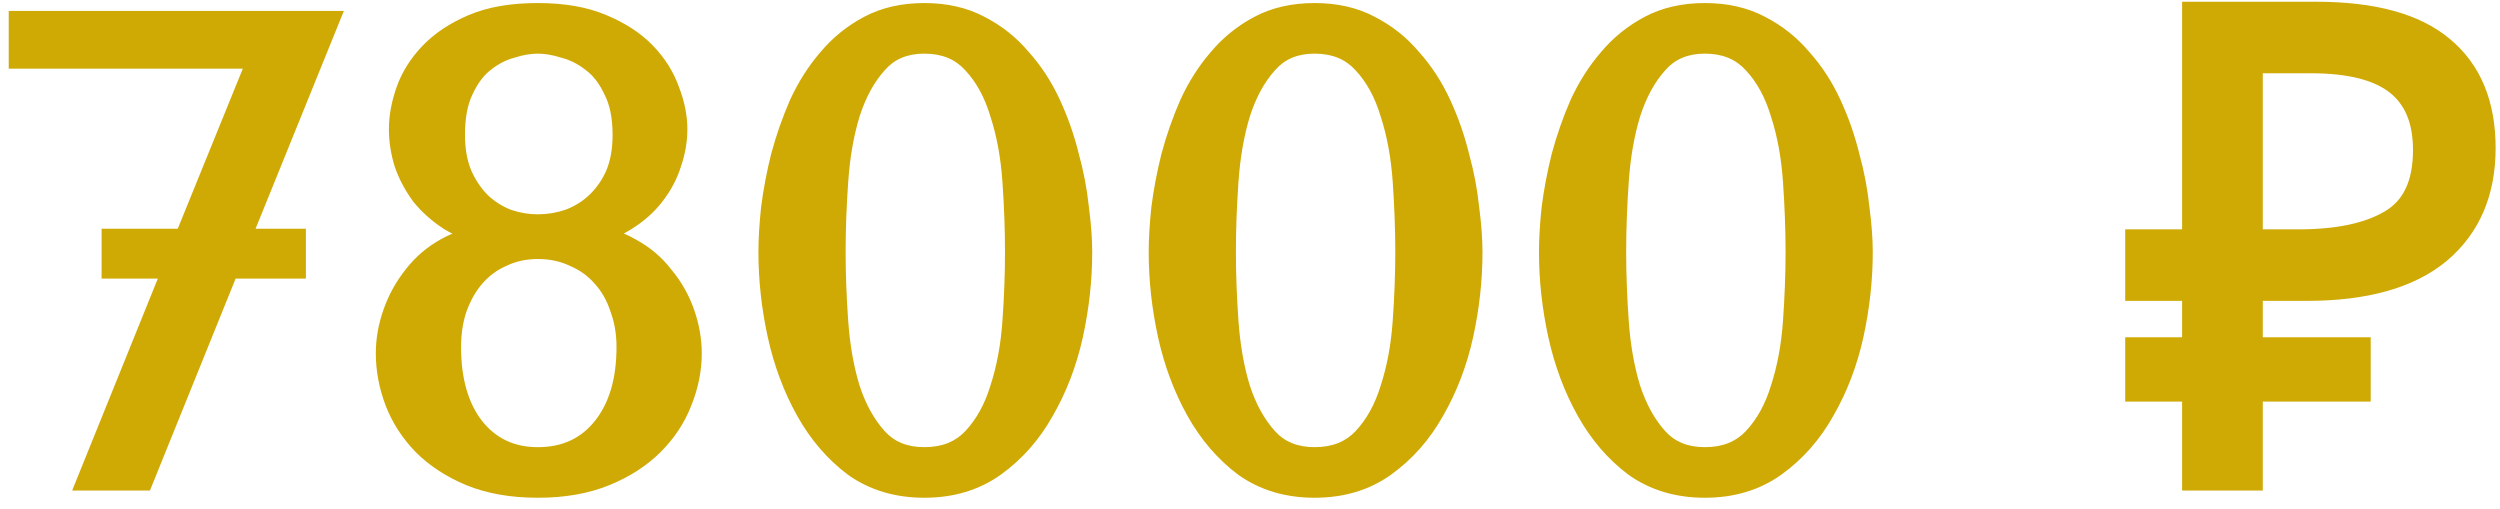 <?xml version="1.0" encoding="UTF-8"?> <svg xmlns="http://www.w3.org/2000/svg" width="172" height="35" viewBox="0 0 172 35" fill="none"> <path d="M22.545 1.5H1.35V3.975H17.82L12.735 16.485H7.74V18.42H11.97L6.075 33H9.81L15.705 18.42H20.295V16.485H16.47L22.545 1.5ZM33.716 16.035C32.666 15.915 31.751 15.615 30.971 15.135C30.221 14.655 29.576 14.085 29.036 13.425C28.526 12.735 28.136 12 27.866 11.22C27.626 10.44 27.506 9.66 27.506 8.88C27.506 8.04 27.671 7.155 28.001 6.225C28.331 5.295 28.871 4.44 29.621 3.66C30.371 2.88 31.346 2.235 32.546 1.725C33.746 1.215 35.231 0.96 37.001 0.96C38.741 0.96 40.211 1.215 41.411 1.725C42.641 2.235 43.631 2.88 44.381 3.66C45.131 4.44 45.671 5.295 46.001 6.225C46.361 7.155 46.541 8.04 46.541 8.88C46.541 9.66 46.406 10.44 46.136 11.22C45.896 12 45.506 12.735 44.966 13.425C44.456 14.085 43.811 14.655 43.031 15.135C42.281 15.615 41.396 15.915 40.376 16.035V16.26C41.486 16.32 42.476 16.605 43.346 17.115C44.246 17.595 44.996 18.225 45.596 19.005C46.226 19.755 46.706 20.595 47.036 21.525C47.366 22.455 47.531 23.385 47.531 24.315C47.531 25.425 47.306 26.535 46.856 27.645C46.436 28.725 45.791 29.7 44.921 30.57C44.051 31.44 42.956 32.145 41.636 32.685C40.316 33.225 38.771 33.495 37.001 33.495C35.231 33.495 33.686 33.225 32.366 32.685C31.076 32.145 29.996 31.44 29.126 30.57C28.286 29.7 27.656 28.725 27.236 27.645C26.816 26.535 26.606 25.425 26.606 24.315C26.606 23.385 26.771 22.455 27.101 21.525C27.431 20.595 27.896 19.755 28.496 19.005C29.096 18.225 29.831 17.595 30.701 17.115C31.601 16.605 32.606 16.32 33.716 16.26V16.035ZM37.001 15.495C37.751 15.495 38.471 15.375 39.161 15.135C39.881 14.865 40.511 14.475 41.051 13.965C41.621 13.425 42.071 12.78 42.401 12.03C42.731 11.25 42.896 10.335 42.896 9.285C42.896 8.025 42.686 6.99 42.266 6.18C41.876 5.34 41.381 4.695 40.781 4.245C40.181 3.765 39.536 3.435 38.846 3.255C38.186 3.045 37.571 2.94 37.001 2.94C36.431 2.94 35.816 3.045 35.156 3.255C34.496 3.435 33.866 3.765 33.266 4.245C32.696 4.695 32.216 5.34 31.826 6.18C31.436 6.99 31.241 8.025 31.241 9.285C31.241 10.335 31.406 11.25 31.736 12.03C32.066 12.78 32.501 13.425 33.041 13.965C33.581 14.475 34.196 14.865 34.886 15.135C35.576 15.375 36.281 15.495 37.001 15.495ZM37.001 17.07C36.101 17.07 35.276 17.25 34.526 17.61C33.776 17.94 33.131 18.42 32.591 19.05C32.081 19.65 31.676 20.37 31.376 21.21C31.106 22.02 30.971 22.905 30.971 23.865C30.971 26.205 31.511 28.065 32.591 29.445C33.701 30.825 35.171 31.515 37.001 31.515C38.891 31.515 40.391 30.825 41.501 29.445C42.611 28.065 43.166 26.205 43.166 23.865C43.166 22.905 43.016 22.02 42.716 21.21C42.446 20.37 42.041 19.65 41.501 19.05C40.961 18.42 40.301 17.94 39.521 17.61C38.771 17.25 37.931 17.07 37.001 17.07ZM52.929 17.34C52.929 16.47 52.989 15.465 53.109 14.325C53.26 13.155 53.484 11.97 53.785 10.77C54.114 9.54 54.535 8.34 55.044 7.17C55.584 6 56.245 4.965 57.025 4.065C57.804 3.135 58.734 2.385 59.815 1.815C60.895 1.245 62.154 0.96 63.594 0.96C65.034 0.96 66.294 1.245 67.374 1.815C68.484 2.385 69.43 3.135 70.21 4.065C71.019 4.965 71.695 6 72.234 7.17C72.775 8.34 73.195 9.54 73.495 10.77C73.825 11.97 74.049 13.155 74.169 14.325C74.32 15.465 74.394 16.47 74.394 17.34C74.394 19.23 74.184 21.135 73.764 23.055C73.344 24.945 72.684 26.67 71.784 28.23C70.915 29.79 69.79 31.065 68.409 32.055C67.059 33.015 65.454 33.495 63.594 33.495C61.734 33.495 60.13 33.015 58.779 32.055C57.459 31.065 56.364 29.79 55.495 28.23C54.624 26.67 53.98 24.945 53.559 23.055C53.139 21.135 52.929 19.23 52.929 17.34ZM57.429 17.34C57.429 18.87 57.489 20.475 57.609 22.155C57.73 23.835 57.999 25.365 58.419 26.745C58.87 28.125 59.499 29.265 60.309 30.165C61.12 31.065 62.215 31.515 63.594 31.515C65.004 31.515 66.129 31.065 66.969 30.165C67.809 29.265 68.439 28.125 68.859 26.745C69.309 25.365 69.594 23.835 69.715 22.155C69.835 20.475 69.894 18.87 69.894 17.34C69.894 15.78 69.835 14.145 69.715 12.435C69.594 10.725 69.309 9.18 68.859 7.8C68.439 6.39 67.809 5.235 66.969 4.335C66.129 3.405 65.004 2.94 63.594 2.94C62.215 2.94 61.12 3.405 60.309 4.335C59.499 5.235 58.87 6.39 58.419 7.8C57.999 9.18 57.73 10.725 57.609 12.435C57.489 14.145 57.429 15.78 57.429 17.34ZM79.78 17.34C79.78 16.47 79.84 15.465 79.96 14.325C80.11 13.155 80.335 11.97 80.635 10.77C80.965 9.54 81.385 8.34 81.895 7.17C82.435 6 83.095 4.965 83.875 4.065C84.655 3.135 85.585 2.385 86.665 1.815C87.745 1.245 89.005 0.96 90.445 0.96C91.885 0.96 93.145 1.245 94.225 1.815C95.335 2.385 96.28 3.135 97.06 4.065C97.87 4.965 98.545 6 99.085 7.17C99.625 8.34 100.045 9.54 100.345 10.77C100.675 11.97 100.9 13.155 101.02 14.325C101.17 15.465 101.245 16.47 101.245 17.34C101.245 19.23 101.035 21.135 100.615 23.055C100.195 24.945 99.535 26.67 98.635 28.23C97.765 29.79 96.64 31.065 95.26 32.055C93.91 33.015 92.305 33.495 90.445 33.495C88.585 33.495 86.98 33.015 85.63 32.055C84.31 31.065 83.215 29.79 82.345 28.23C81.475 26.67 80.83 24.945 80.41 23.055C79.99 21.135 79.78 19.23 79.78 17.34ZM84.28 17.34C84.28 18.87 84.34 20.475 84.46 22.155C84.58 23.835 84.85 25.365 85.27 26.745C85.72 28.125 86.35 29.265 87.16 30.165C87.97 31.065 89.065 31.515 90.445 31.515C91.855 31.515 92.98 31.065 93.82 30.165C94.66 29.265 95.29 28.125 95.71 26.745C96.16 25.365 96.445 23.835 96.565 22.155C96.685 20.475 96.745 18.87 96.745 17.34C96.745 15.78 96.685 14.145 96.565 12.435C96.445 10.725 96.16 9.18 95.71 7.8C95.29 6.39 94.66 5.235 93.82 4.335C92.98 3.405 91.855 2.94 90.445 2.94C89.065 2.94 87.97 3.405 87.16 4.335C86.35 5.235 85.72 6.39 85.27 7.8C84.85 9.18 84.58 10.725 84.46 12.435C84.34 14.145 84.28 15.78 84.28 17.34ZM106.631 17.34C106.631 16.47 106.691 15.465 106.811 14.325C106.961 13.155 107.186 11.97 107.486 10.77C107.816 9.54 108.236 8.34 108.746 7.17C109.286 6 109.946 4.965 110.726 4.065C111.506 3.135 112.436 2.385 113.516 1.815C114.596 1.245 115.856 0.96 117.296 0.96C118.736 0.96 119.996 1.245 121.076 1.815C122.186 2.385 123.131 3.135 123.911 4.065C124.721 4.965 125.396 6 125.936 7.17C126.476 8.34 126.896 9.54 127.196 10.77C127.526 11.97 127.751 13.155 127.871 14.325C128.021 15.465 128.096 16.47 128.096 17.34C128.096 19.23 127.886 21.135 127.466 23.055C127.046 24.945 126.386 26.67 125.486 28.23C124.616 29.79 123.491 31.065 122.111 32.055C120.761 33.015 119.156 33.495 117.296 33.495C115.436 33.495 113.831 33.015 112.481 32.055C111.161 31.065 110.066 29.79 109.196 28.23C108.326 26.67 107.681 24.945 107.261 23.055C106.841 21.135 106.631 19.23 106.631 17.34ZM111.131 17.34C111.131 18.87 111.191 20.475 111.311 22.155C111.431 23.835 111.701 25.365 112.121 26.745C112.571 28.125 113.201 29.265 114.011 30.165C114.821 31.065 115.916 31.515 117.296 31.515C118.706 31.515 119.831 31.065 120.671 30.165C121.511 29.265 122.141 28.125 122.561 26.745C123.011 25.365 123.296 23.835 123.416 22.155C123.536 20.475 123.596 18.87 123.596 17.34C123.596 15.78 123.536 14.145 123.416 12.435C123.296 10.725 123.011 9.18 122.561 7.8C122.141 6.39 121.511 5.235 120.671 4.335C119.831 3.405 118.706 2.94 117.296 2.94C115.916 2.94 114.821 3.405 114.011 4.335C113.201 5.235 112.571 6.39 112.121 7.8C111.701 9.18 111.431 10.725 111.311 12.435C111.191 14.145 111.131 15.78 111.131 17.34ZM150.879 33V26.88H146.964V23.955H150.879V19.95H146.964V16.53H150.879V0.87H159.339C163.269 0.87 166.179 1.665 168.069 3.255C169.989 4.845 170.949 7.155 170.949 10.185C170.949 13.245 169.914 15.645 167.844 17.385C165.774 19.095 162.729 19.95 158.709 19.95H154.929V23.955H162.354V26.88H154.929V33H150.879ZM158.124 16.53C160.854 16.53 162.969 16.08 164.469 15.18C165.999 14.28 166.764 12.66 166.764 10.32C166.764 8.28 166.134 6.765 164.874 5.775C163.614 4.785 161.649 4.29 158.979 4.29H154.929V16.53H158.124Z" fill="#CFA904"></path> <path d="M22.545 1.5L23.24 1.782L23.658 0.75H22.545V1.5ZM1.35 1.5V0.75H0.6V1.5H1.35ZM1.35 3.975H0.6V4.725H1.35V3.975ZM17.82 3.975L18.515 4.257L18.934 3.225H17.82V3.975ZM12.735 16.485V17.235H13.24L13.43 16.767L12.735 16.485ZM7.74 16.485V15.735H6.99V16.485H7.74ZM7.74 18.42H6.99V19.17H7.74V18.42ZM11.97 18.42L12.665 18.701L13.082 17.67H11.97V18.42ZM6.075 33L5.38 32.719L4.963 33.75H6.075V33ZM9.81 33V33.75H10.316L10.505 33.281L9.81 33ZM15.705 18.42V17.67H15.199L15.01 18.139L15.705 18.42ZM20.295 18.42V19.17H21.045V18.42H20.295ZM20.295 16.485H21.045V15.735H20.295V16.485ZM16.47 16.485L15.775 16.203L15.357 17.235H16.47V16.485ZM22.545 0.75H1.35V2.25H22.545V0.75ZM0.6 1.5V3.975H2.1V1.5H0.6ZM1.35 4.725H17.82V3.225H1.35V4.725ZM17.125 3.693L12.04 16.203L13.43 16.767L18.515 4.257L17.125 3.693ZM12.735 15.735H7.74V17.235H12.735V15.735ZM6.99 16.485V18.42H8.49V16.485H6.99ZM7.74 19.17H11.97V17.67H7.74V19.17ZM11.275 18.139L5.38 32.719L6.77 33.281L12.665 18.701L11.275 18.139ZM6.075 33.75H9.81V32.25H6.075V33.75ZM10.505 33.281L16.4 18.701L15.01 18.139L9.115 32.719L10.505 33.281ZM15.705 19.17H20.295V17.67H15.705V19.17ZM21.045 18.42V16.485H19.545V18.42H21.045ZM20.295 15.735H16.47V17.235H20.295V15.735ZM17.165 16.767L23.24 1.782L21.85 1.218L15.775 16.203L17.165 16.767ZM33.716 16.035H34.466V15.366L33.801 15.29L33.716 16.035ZM30.971 15.135L30.567 15.767L30.578 15.774L30.971 15.135ZM29.036 13.425L28.433 13.871L28.444 13.886L28.456 13.9L29.036 13.425ZM27.866 11.22L27.149 11.441L27.153 11.453L27.157 11.465L27.866 11.22ZM29.621 3.66L30.162 4.18L30.162 4.18L29.621 3.66ZM32.546 1.725L32.253 1.035L32.253 1.035L32.546 1.725ZM41.411 1.725L41.118 2.415L41.124 2.418L41.411 1.725ZM44.381 3.66L43.841 4.18L43.841 4.18L44.381 3.66ZM46.001 6.225L45.294 6.476L45.298 6.486L45.302 6.496L46.001 6.225ZM46.136 11.22L45.428 10.975L45.423 10.987L45.419 10.999L46.136 11.22ZM44.966 13.425L44.376 12.963L44.373 12.966L44.966 13.425ZM43.031 15.135L42.638 14.496L42.627 14.503L43.031 15.135ZM40.376 16.035L40.289 15.29L39.626 15.368V16.035H40.376ZM40.376 16.26H39.626V16.971L40.336 17.009L40.376 16.26ZM43.346 17.115L42.967 17.762L42.98 17.77L42.993 17.777L43.346 17.115ZM45.596 19.005L45.002 19.462L45.012 19.475L45.022 19.487L45.596 19.005ZM47.036 21.525L46.329 21.776L46.329 21.776L47.036 21.525ZM46.856 27.645L46.161 27.363L46.157 27.373L46.856 27.645ZM44.921 30.57L44.391 30.04L44.391 30.04L44.921 30.57ZM41.636 32.685L41.352 31.991L41.636 32.685ZM32.366 32.685L32.077 33.377L32.082 33.379L32.366 32.685ZM29.126 30.57L28.587 31.091L28.596 31.1L29.126 30.57ZM27.236 27.645L26.535 27.91L26.537 27.917L27.236 27.645ZM27.101 21.525L26.394 21.274L26.394 21.274L27.101 21.525ZM28.496 19.005L29.082 19.474L29.086 19.468L29.091 19.462L28.496 19.005ZM30.701 17.115L31.064 17.772L31.071 17.767L30.701 17.115ZM33.716 16.26L33.757 17.009L34.466 16.971V16.26H33.716ZM39.161 15.135L39.408 15.843L39.416 15.84L39.425 15.837L39.161 15.135ZM41.051 13.965L41.566 14.51L41.567 14.509L41.051 13.965ZM42.401 12.03L43.088 12.332L43.092 12.322L42.401 12.03ZM42.266 6.18L41.586 6.496L41.593 6.511L41.6 6.525L42.266 6.18ZM40.781 4.245L40.313 4.831L40.322 4.838L40.331 4.845L40.781 4.245ZM38.846 3.255L38.619 3.97L38.638 3.976L38.657 3.981L38.846 3.255ZM35.156 3.255L35.354 3.979L35.369 3.974L35.384 3.97L35.156 3.255ZM33.266 4.245L33.731 4.834L33.735 4.831L33.266 4.245ZM31.826 6.18L32.502 6.505L32.507 6.496L31.826 6.18ZM31.736 12.03L31.046 12.322L31.05 12.332L31.736 12.03ZM33.041 13.965L32.511 14.495L32.519 14.503L32.526 14.51L33.041 13.965ZM34.886 15.135L34.613 15.833L34.626 15.839L34.64 15.843L34.886 15.135ZM34.526 17.61L34.828 18.297L34.84 18.291L34.851 18.286L34.526 17.61ZM32.591 19.05L32.022 18.562L32.02 18.564L32.591 19.05ZM31.376 21.21L30.67 20.958L30.667 20.965L30.665 20.973L31.376 21.21ZM32.591 29.445L32.001 29.907L32.007 29.915L32.591 29.445ZM41.501 29.445L42.086 29.915L42.086 29.915L41.501 29.445ZM42.716 21.21L42.002 21.439L42.007 21.455L42.013 21.471L42.716 21.21ZM41.501 19.05L40.932 19.538L40.938 19.545L40.944 19.552L41.501 19.05ZM39.521 17.61L39.197 18.286L39.213 18.294L39.229 18.301L39.521 17.61ZM33.801 15.29C32.844 15.18 32.037 14.91 31.364 14.496L30.578 15.774C31.465 16.32 32.489 16.65 33.631 16.78L33.801 15.29ZM31.375 14.503C30.689 14.064 30.104 13.546 29.617 12.95L28.456 13.9C29.048 14.624 29.753 15.246 30.567 15.767L31.375 14.503ZM29.639 12.979C29.173 12.348 28.819 11.68 28.575 10.975L27.157 11.465C27.453 12.32 27.88 13.122 28.433 13.871L29.639 12.979ZM28.583 10.999C28.364 10.288 28.256 9.582 28.256 8.88H26.756C26.756 9.738 26.889 10.592 27.149 11.441L28.583 10.999ZM28.256 8.88C28.256 8.139 28.402 7.339 28.708 6.476L27.294 5.974C26.941 6.971 26.756 7.941 26.756 8.88H28.256ZM28.708 6.476C28.999 5.656 29.479 4.89 30.162 4.18L29.081 3.14C28.264 3.99 27.663 4.934 27.294 5.974L28.708 6.476ZM30.162 4.18C30.829 3.486 31.714 2.894 32.84 2.415L32.253 1.035C30.979 1.576 29.913 2.274 29.081 3.14L30.162 4.18ZM32.84 2.415C33.92 1.956 35.298 1.71 37.001 1.71V0.21C35.164 0.21 33.572 0.474 32.253 1.035L32.84 2.415ZM37.001 1.71C38.672 1.71 40.036 1.955 41.118 2.415L41.705 1.035C40.386 0.475 38.81 0.21 37.001 0.21V1.71ZM41.124 2.418C42.28 2.897 43.177 3.489 43.841 4.18L44.922 3.14C44.086 2.271 43.003 1.573 41.699 1.032L41.124 2.418ZM43.841 4.18C44.524 4.89 45.003 5.656 45.294 6.476L46.708 5.974C46.339 4.934 45.739 3.99 44.922 3.14L43.841 4.18ZM45.302 6.496C45.635 7.355 45.791 8.148 45.791 8.88H47.291C47.291 7.932 47.088 6.955 46.701 5.954L45.302 6.496ZM45.791 8.88C45.791 9.572 45.672 10.269 45.428 10.975L46.845 11.465C47.141 10.611 47.291 9.748 47.291 8.88H45.791ZM45.419 10.999C45.208 11.686 44.863 12.34 44.376 12.963L45.557 13.887C46.149 13.13 46.584 12.314 46.853 11.441L45.419 10.999ZM44.373 12.966C43.923 13.548 43.349 14.059 42.638 14.496L43.424 15.774C44.274 15.251 44.989 14.622 45.56 13.884L44.373 12.966ZM42.627 14.503C41.986 14.913 41.213 15.181 40.289 15.29L40.464 16.78C41.579 16.649 42.576 16.317 43.435 15.767L42.627 14.503ZM39.626 16.035V16.26H41.126V16.035H39.626ZM40.336 17.009C41.339 17.063 42.21 17.319 42.967 17.762L43.725 16.468C42.742 15.892 41.634 15.577 40.417 15.511L40.336 17.009ZM42.993 17.777C43.803 18.208 44.469 18.77 45.002 19.462L46.191 18.548C45.523 17.68 44.69 16.982 43.699 16.453L42.993 17.777ZM45.022 19.487C45.594 20.168 46.029 20.93 46.329 21.776L47.743 21.274C47.383 20.26 46.859 19.342 46.17 18.523L45.022 19.487ZM46.329 21.776C46.633 22.63 46.781 23.476 46.781 24.315H48.281C48.281 23.294 48.1 22.28 47.743 21.274L46.329 21.776ZM46.781 24.315C46.781 25.321 46.578 26.336 46.161 27.363L47.551 27.927C48.035 26.734 48.281 25.529 48.281 24.315H46.781ZM46.157 27.373C45.777 28.35 45.192 29.239 44.391 30.04L45.452 31.1C46.391 30.161 47.095 29.1 47.555 27.917L46.157 27.373ZM44.391 30.04C43.602 30.829 42.595 31.483 41.352 31.991L41.92 33.379C43.318 32.807 44.501 32.051 45.452 31.1L44.391 30.04ZM41.352 31.991C40.141 32.486 38.697 32.745 37.001 32.745V34.245C38.846 34.245 40.491 33.964 41.92 33.379L41.352 31.991ZM37.001 32.745C35.306 32.745 33.861 32.486 32.65 31.991L32.082 33.379C33.511 33.964 35.157 34.245 37.001 34.245V32.745ZM32.656 31.993C31.444 31.486 30.449 30.832 29.657 30.04L28.596 31.1C29.544 32.048 30.709 32.804 32.077 33.377L32.656 31.993ZM29.666 30.049C28.892 29.247 28.318 28.356 27.935 27.373L26.537 27.917C26.995 29.094 27.681 30.152 28.587 31.091L29.666 30.049ZM27.938 27.38C27.548 26.349 27.356 25.328 27.356 24.315H25.856C25.856 25.522 26.085 26.721 26.535 27.91L27.938 27.38ZM27.356 24.315C27.356 23.476 27.505 22.63 27.808 21.776L26.394 21.274C26.038 22.28 25.856 23.294 25.856 24.315H27.356ZM27.808 21.776C28.111 20.922 28.536 20.156 29.082 19.474L27.911 18.537C27.257 19.354 26.752 20.268 26.394 21.274L27.808 21.776ZM29.091 19.462C29.627 18.765 30.283 18.202 31.064 17.772L30.339 16.458C29.38 16.988 28.565 17.685 27.902 18.548L29.091 19.462ZM31.071 17.767C31.863 17.319 32.754 17.063 33.757 17.009L33.676 15.511C32.459 15.577 31.34 15.891 30.331 16.462L31.071 17.767ZM34.466 16.26V16.035H32.966V16.26H34.466ZM37.001 16.245C37.833 16.245 38.636 16.112 39.408 15.843L38.915 14.427C38.306 14.638 37.67 14.745 37.001 14.745V16.245ZM39.425 15.837C40.235 15.534 40.951 15.091 41.566 14.51L40.536 13.42C40.071 13.859 39.528 14.197 38.898 14.433L39.425 15.837ZM41.567 14.509C42.213 13.898 42.719 13.169 43.088 12.332L41.715 11.728C41.423 12.391 41.03 12.952 40.535 13.421L41.567 14.509ZM43.092 12.322C43.469 11.431 43.646 10.412 43.646 9.285H42.146C42.146 10.258 41.993 11.069 41.711 11.738L43.092 12.322ZM43.646 9.285C43.646 7.948 43.424 6.784 42.932 5.835L41.6 6.525C41.948 7.196 42.146 8.102 42.146 9.285H43.646ZM42.947 5.864C42.517 4.938 41.951 4.185 41.231 3.645L40.331 4.845C40.812 5.205 41.236 5.742 41.586 6.496L42.947 5.864ZM41.25 3.659C40.574 3.119 39.835 2.738 39.036 2.529L38.657 3.981C39.237 4.132 39.788 4.411 40.313 4.831L41.25 3.659ZM39.074 2.54C38.355 2.312 37.663 2.19 37.001 2.19V3.69C37.48 3.69 38.017 3.778 38.619 3.97L39.074 2.54ZM37.001 2.19C36.34 2.19 35.647 2.312 34.929 2.54L35.384 3.97C35.985 3.778 36.523 3.69 37.001 3.69V2.19ZM34.959 2.531C34.188 2.742 33.468 3.123 32.798 3.659L33.735 4.831C34.265 4.407 34.804 4.128 35.354 3.979L34.959 2.531ZM32.801 3.656C32.117 4.196 31.572 4.946 31.146 5.864L32.507 6.496C32.86 5.734 33.275 5.194 33.731 4.834L32.801 3.656ZM31.151 5.855C30.696 6.798 30.491 7.955 30.491 9.285H31.991C31.991 8.095 32.176 7.182 32.502 6.505L31.151 5.855ZM30.491 9.285C30.491 10.412 30.668 11.431 31.046 12.322L32.427 11.738C32.144 11.069 31.991 10.258 31.991 9.285H30.491ZM31.05 12.332C31.415 13.161 31.901 13.885 32.511 14.495L33.572 13.435C33.102 12.965 32.718 12.399 32.423 11.728L31.05 12.332ZM32.526 14.51C33.136 15.086 33.833 15.528 34.613 15.833L35.16 14.437C34.559 14.202 34.026 13.864 33.556 13.42L32.526 14.51ZM34.64 15.843C35.408 16.11 36.196 16.245 37.001 16.245V14.745C36.366 14.745 35.745 14.639 35.133 14.427L34.64 15.843ZM37.001 16.32C35.998 16.32 35.061 16.521 34.202 16.934L34.851 18.286C35.491 17.979 36.204 17.82 37.001 17.82V16.32ZM34.224 16.924C33.37 17.299 32.634 17.848 32.022 18.562L33.161 19.538C33.629 18.992 34.182 18.581 34.828 18.297L34.224 16.924ZM32.02 18.564C31.444 19.242 30.996 20.044 30.67 20.958L32.083 21.462C32.356 20.696 32.719 20.058 33.163 19.536L32.02 18.564ZM30.665 20.973C30.366 21.868 30.221 22.834 30.221 23.865H31.721C31.721 22.976 31.846 22.172 32.088 21.447L30.665 20.973ZM30.221 23.865C30.221 26.317 30.787 28.357 32.001 29.907L33.182 28.983C32.235 27.773 31.721 26.093 31.721 23.865H30.221ZM32.007 29.915C33.265 31.479 34.953 32.265 37.001 32.265V30.765C35.39 30.765 34.138 30.171 33.176 28.975L32.007 29.915ZM37.001 32.265C39.101 32.265 40.823 31.485 42.086 29.915L40.917 28.975C39.96 30.165 38.682 30.765 37.001 30.765V32.265ZM42.086 29.915C43.333 28.364 43.916 26.321 43.916 23.865H42.416C42.416 26.089 41.89 27.766 40.917 28.975L42.086 29.915ZM43.916 23.865C43.916 22.826 43.754 21.852 43.42 20.95L42.013 21.471C42.279 22.188 42.416 22.984 42.416 23.865H43.916ZM43.43 20.98C43.131 20.049 42.676 19.234 42.059 18.548L40.944 19.552C41.407 20.066 41.762 20.691 42.002 21.439L43.43 20.98ZM42.071 18.562C41.454 17.842 40.698 17.294 39.813 16.919L39.229 18.301C39.904 18.587 40.469 18.998 40.932 19.538L42.071 18.562ZM39.846 16.934C38.983 16.52 38.03 16.32 37.001 16.32V17.82C37.832 17.82 38.559 17.98 39.197 18.286L39.846 16.934ZM53.109 14.325L52.366 14.23L52.364 14.238L52.364 14.246L53.109 14.325ZM53.785 10.77L53.06 10.576L53.057 10.588L53.785 10.77ZM55.044 7.17L54.364 6.856L54.36 6.863L54.357 6.87L55.044 7.17ZM57.025 4.065L57.591 4.556L57.599 4.547L57.025 4.065ZM59.815 1.815L60.165 2.478L60.165 2.478L59.815 1.815ZM67.374 1.815L67.024 2.478L67.032 2.482L67.374 1.815ZM70.21 4.065L69.635 4.547L69.643 4.557L69.652 4.567L70.21 4.065ZM72.234 7.17L71.553 7.484L71.553 7.484L72.234 7.17ZM73.495 10.77L72.766 10.948L72.768 10.958L72.771 10.969L73.495 10.77ZM74.169 14.325L73.423 14.402L73.424 14.412L73.426 14.423L74.169 14.325ZM73.764 23.055L74.497 23.218L74.497 23.215L73.764 23.055ZM71.784 28.23L71.135 27.855L71.129 27.865L71.784 28.23ZM68.409 32.055L68.844 32.666L68.847 32.664L68.409 32.055ZM58.779 32.055L58.33 32.655L58.337 32.661L58.345 32.666L58.779 32.055ZM55.495 28.23L54.84 28.595L54.84 28.595L55.495 28.23ZM53.559 23.055L52.827 23.215L52.827 23.218L53.559 23.055ZM57.609 22.155L56.861 22.208L56.861 22.208L57.609 22.155ZM58.419 26.745L57.702 26.963L57.704 26.971L57.706 26.977L58.419 26.745ZM60.309 30.165L59.752 30.667L59.752 30.667L60.309 30.165ZM68.859 26.745L68.146 26.512L68.144 26.52L68.142 26.527L68.859 26.745ZM69.715 22.155L70.463 22.208L70.463 22.208L69.715 22.155ZM69.715 12.435L70.463 12.383L70.463 12.383L69.715 12.435ZM68.859 7.8L68.141 8.014L68.144 8.023L68.146 8.033L68.859 7.8ZM66.969 4.335L66.413 4.838L66.421 4.847L66.969 4.335ZM60.309 4.335L60.867 4.837L60.875 4.828L60.309 4.335ZM58.419 7.8L57.705 7.572L57.702 7.582L58.419 7.8ZM57.609 12.435L56.861 12.383L56.861 12.383L57.609 12.435ZM53.679 17.34C53.679 16.503 53.737 15.525 53.855 14.403L52.364 14.246C52.242 15.405 52.179 16.437 52.179 17.34H53.679ZM53.853 14.42C53.999 13.281 54.219 12.125 54.512 10.952L53.057 10.588C52.75 11.815 52.52 13.029 52.366 14.23L53.853 14.42ZM54.509 10.964C54.829 9.77 55.237 8.606 55.732 7.47L54.357 6.87C53.832 8.074 53.4 9.31 53.06 10.576L54.509 10.964ZM55.725 7.484C56.238 6.373 56.861 5.399 57.591 4.556L56.458 3.574C55.628 4.531 54.931 5.627 54.364 6.856L55.725 7.484ZM57.599 4.547C58.316 3.692 59.17 3.003 60.165 2.478L59.464 1.152C58.299 1.767 57.293 2.578 56.45 3.583L57.599 4.547ZM60.165 2.478C61.119 1.975 62.255 1.71 63.594 1.71V0.21C62.054 0.21 60.67 0.515 59.464 1.152L60.165 2.478ZM63.594 1.71C64.934 1.71 66.07 1.975 67.024 2.478L67.725 1.152C66.519 0.515 65.135 0.21 63.594 0.21V1.71ZM67.032 2.482C68.055 3.008 68.921 3.696 69.635 4.547L70.784 3.583C69.938 2.574 68.913 1.762 67.717 1.148L67.032 2.482ZM69.652 4.567C70.409 5.407 71.043 6.378 71.553 7.484L72.915 6.856C72.346 5.622 71.63 4.523 70.767 3.563L69.652 4.567ZM71.553 7.484C72.074 8.611 72.478 9.765 72.766 10.948L74.223 10.592C73.912 9.315 73.475 8.069 72.915 6.856L71.553 7.484ZM72.771 10.969C73.091 12.131 73.308 13.275 73.423 14.402L74.916 14.248C74.791 13.035 74.558 11.809 74.218 10.571L72.771 10.969ZM73.426 14.423C73.573 15.54 73.644 16.511 73.644 17.34H75.144C75.144 16.429 75.066 15.39 74.913 14.227L73.426 14.423ZM73.644 17.34C73.644 19.174 73.441 21.025 73.032 22.895L74.497 23.215C74.928 21.245 75.144 19.286 75.144 17.34H73.644ZM73.032 22.892C72.628 24.713 71.994 26.366 71.135 27.855L72.434 28.605C73.375 26.974 74.061 25.177 74.497 23.218L73.032 22.892ZM71.129 27.865C70.31 29.333 69.258 30.523 67.972 31.446L68.847 32.664C70.321 31.607 71.519 30.247 72.439 28.595L71.129 27.865ZM67.975 31.444C66.767 32.303 65.319 32.745 63.594 32.745V34.245C65.59 34.245 67.352 33.727 68.844 32.666L67.975 31.444ZM63.594 32.745C61.87 32.745 60.422 32.303 59.214 31.444L58.345 32.666C59.837 33.727 61.599 34.245 63.594 34.245V32.745ZM59.23 31.455C58 30.533 56.973 29.341 56.15 27.865L54.84 28.595C55.756 30.239 56.919 31.597 58.33 32.655L59.23 31.455ZM56.15 27.865C55.318 26.373 54.697 24.717 54.292 22.892L52.827 23.218C53.262 25.173 53.931 26.967 54.84 28.595L56.15 27.865ZM54.292 22.895C53.883 21.025 53.679 19.174 53.679 17.34H52.179C52.179 19.286 52.396 21.245 52.827 23.215L54.292 22.895ZM56.679 17.34C56.679 18.89 56.74 20.512 56.861 22.208L58.358 22.102C58.239 20.438 58.179 18.851 58.179 17.34H56.679ZM56.861 22.208C56.985 23.935 57.263 25.522 57.702 26.963L59.137 26.527C58.736 25.208 58.474 23.735 58.358 22.102L56.861 22.208ZM57.706 26.977C58.183 28.438 58.859 29.675 59.752 30.667L60.867 29.663C60.14 28.855 59.556 27.812 59.133 26.512L57.706 26.977ZM59.752 30.667C60.725 31.748 62.035 32.265 63.594 32.265V30.765C62.394 30.765 61.514 30.382 60.867 29.663L59.752 30.667ZM63.594 32.265C65.179 32.265 66.515 31.751 67.518 30.677L66.421 29.653C65.744 30.379 64.83 30.765 63.594 30.765V32.265ZM67.518 30.677C68.448 29.68 69.129 28.434 69.577 26.963L68.142 26.527C67.75 27.816 67.171 28.85 66.421 29.653L67.518 30.677ZM69.573 26.977C70.044 25.531 70.339 23.94 70.463 22.208L68.966 22.102C68.85 23.73 68.575 25.199 68.146 26.512L69.573 26.977ZM70.463 22.208C70.584 20.512 70.644 18.89 70.644 17.34H69.144C69.144 18.851 69.085 20.438 68.966 22.102L70.463 22.208ZM70.644 17.34C70.644 15.761 70.584 14.108 70.463 12.383L68.966 12.488C69.085 14.182 69.144 15.799 69.144 17.34H70.644ZM70.463 12.383C70.339 10.622 70.045 9.015 69.573 7.567L68.146 8.033C68.574 9.345 68.85 10.828 68.966 12.488L70.463 12.383ZM69.578 7.586C69.132 6.086 68.451 4.823 67.518 3.823L66.421 4.847C67.168 5.647 67.747 6.694 68.141 8.014L69.578 7.586ZM67.526 3.832C66.525 2.724 65.187 2.19 63.594 2.19V3.69C64.822 3.69 65.734 4.086 66.413 4.838L67.526 3.832ZM63.594 2.19C62.026 2.19 60.714 2.728 59.744 3.842L60.875 4.828C61.525 4.082 62.403 3.69 63.594 3.69V2.19ZM59.752 3.833C58.857 4.828 58.18 6.083 57.705 7.572L59.134 8.028C59.559 6.697 60.142 5.642 60.867 4.837L59.752 3.833ZM57.702 7.582C57.263 9.025 56.985 10.626 56.861 12.383L58.358 12.488C58.474 10.824 58.736 9.335 59.137 8.018L57.702 7.582ZM56.861 12.383C56.74 14.108 56.679 15.761 56.679 17.34H58.179C58.179 15.799 58.239 14.182 58.358 12.488L56.861 12.383ZM79.96 14.325L79.216 14.23L79.215 14.238L79.214 14.246L79.96 14.325ZM80.635 10.77L79.911 10.576L79.907 10.588L80.635 10.77ZM81.895 7.17L81.214 6.856L81.211 6.863L81.208 6.87L81.895 7.17ZM83.875 4.065L84.442 4.556L84.45 4.547L83.875 4.065ZM86.665 1.815L87.015 2.478L87.015 2.478L86.665 1.815ZM94.225 1.815L93.875 2.478L93.882 2.482L94.225 1.815ZM97.06 4.065L96.485 4.547L96.494 4.557L96.503 4.567L97.06 4.065ZM99.085 7.17L98.404 7.484L98.404 7.484L99.085 7.17ZM100.345 10.77L99.616 10.948L99.619 10.958L99.622 10.969L100.345 10.77ZM101.02 14.325L100.274 14.402L100.275 14.412L100.276 14.423L101.02 14.325ZM100.615 23.055L101.347 23.218L101.348 23.215L100.615 23.055ZM98.635 28.23L97.985 27.855L97.98 27.865L98.635 28.23ZM95.26 32.055L95.695 32.666L95.697 32.664L95.26 32.055ZM85.63 32.055L85.18 32.655L85.188 32.661L85.195 32.666L85.63 32.055ZM82.345 28.23L81.69 28.595L81.69 28.595L82.345 28.23ZM80.41 23.055L79.677 23.215L79.678 23.218L80.41 23.055ZM84.46 22.155L83.712 22.208L83.712 22.208L84.46 22.155ZM85.27 26.745L84.553 26.963L84.555 26.971L84.557 26.977L85.27 26.745ZM87.16 30.165L86.603 30.667L86.603 30.667L87.16 30.165ZM95.71 26.745L94.997 26.512L94.995 26.52L94.993 26.527L95.71 26.745ZM96.565 22.155L97.313 22.208L97.313 22.208L96.565 22.155ZM96.565 12.435L97.313 12.383L97.313 12.383L96.565 12.435ZM95.71 7.8L94.991 8.014L94.994 8.023L94.997 8.033L95.71 7.8ZM93.82 4.335L93.263 4.838L93.272 4.847L93.82 4.335ZM87.16 4.335L87.718 4.837L87.726 4.828L87.16 4.335ZM85.27 7.8L84.555 7.572L84.553 7.582L85.27 7.8ZM84.46 12.435L83.712 12.383L83.712 12.383L84.46 12.435ZM80.53 17.34C80.53 16.503 80.588 15.525 80.706 14.403L79.214 14.246C79.092 15.405 79.03 16.437 79.03 17.34H80.53ZM80.704 14.42C80.85 13.281 81.07 12.125 81.363 10.952L79.907 10.588C79.601 11.815 79.37 13.029 79.216 14.23L80.704 14.42ZM81.359 10.964C81.68 9.77 82.088 8.606 82.583 7.47L81.208 6.87C80.683 8.074 80.25 9.31 79.911 10.576L81.359 10.964ZM82.576 7.484C83.089 6.373 83.712 5.399 84.442 4.556L83.308 3.574C82.478 4.531 81.781 5.627 81.214 6.856L82.576 7.484ZM84.45 4.547C85.167 3.692 86.02 3.003 87.015 2.478L86.315 1.152C85.15 1.767 84.143 2.578 83.3 3.583L84.45 4.547ZM87.015 2.478C87.969 1.975 89.105 1.71 90.445 1.71V0.21C88.905 0.21 87.521 0.515 86.315 1.152L87.015 2.478ZM90.445 1.71C91.785 1.71 92.921 1.975 93.875 2.478L94.575 1.152C93.37 0.515 91.985 0.21 90.445 0.21V1.71ZM93.882 2.482C94.906 3.008 95.772 3.696 96.485 4.547L97.635 3.583C96.789 2.574 95.764 1.762 94.568 1.148L93.882 2.482ZM96.503 4.567C97.259 5.407 97.894 6.378 98.404 7.484L99.766 6.856C99.197 5.622 98.481 4.523 97.618 3.563L96.503 4.567ZM98.404 7.484C98.924 8.611 99.328 9.765 99.616 10.948L101.074 10.592C100.762 9.315 100.326 8.069 99.766 6.856L98.404 7.484ZM99.622 10.969C99.942 12.131 100.158 13.275 100.274 14.402L101.766 14.248C101.642 13.035 101.409 11.809 101.068 10.571L99.622 10.969ZM100.276 14.423C100.423 15.54 100.495 16.511 100.495 17.34H101.995C101.995 16.429 101.917 15.39 101.764 14.227L100.276 14.423ZM100.495 17.34C100.495 19.174 100.291 21.025 99.882 22.895L101.348 23.215C101.779 21.245 101.995 19.286 101.995 17.34H100.495ZM99.883 22.892C99.478 24.713 98.845 26.366 97.985 27.855L99.285 28.605C100.226 26.974 100.912 25.177 101.347 23.218L99.883 22.892ZM97.98 27.865C97.161 29.333 96.109 30.523 94.823 31.446L95.697 32.664C97.172 31.607 98.369 30.247 99.29 28.595L97.98 27.865ZM94.825 31.444C93.618 32.303 92.169 32.745 90.445 32.745V34.245C92.441 34.245 94.202 33.727 95.695 32.666L94.825 31.444ZM90.445 32.745C88.721 32.745 87.272 32.303 86.065 31.444L85.195 32.666C86.688 33.727 88.449 34.245 90.445 34.245V32.745ZM86.08 31.455C84.851 30.533 83.823 29.341 83 27.865L81.69 28.595C82.607 30.239 83.769 31.597 85.18 32.655L86.08 31.455ZM83 27.865C82.168 26.373 81.548 24.717 81.142 22.892L79.678 23.218C80.112 25.173 80.782 26.967 81.69 28.595L83 27.865ZM81.143 22.895C80.734 21.025 80.53 19.174 80.53 17.34H79.03C79.03 19.286 79.246 21.245 79.677 23.215L81.143 22.895ZM83.53 17.34C83.53 18.89 83.591 20.512 83.712 22.208L85.208 22.102C85.089 20.438 85.03 18.851 85.03 17.34H83.53ZM83.712 22.208C83.835 23.935 84.114 25.522 84.553 26.963L85.988 26.527C85.586 25.208 85.325 23.735 85.208 22.102L83.712 22.208ZM84.557 26.977C85.033 28.438 85.71 29.675 86.603 30.667L87.718 29.663C86.99 28.855 86.407 27.812 85.983 26.512L84.557 26.977ZM86.603 30.667C87.575 31.748 88.885 32.265 90.445 32.265V30.765C89.245 30.765 88.365 30.382 87.718 29.663L86.603 30.667ZM90.445 32.265C92.03 32.265 93.365 31.751 94.368 30.677L93.272 29.653C92.595 30.379 91.68 30.765 90.445 30.765V32.265ZM94.368 30.677C95.299 29.68 95.98 28.434 96.428 26.963L94.993 26.527C94.6 27.816 94.021 28.85 93.272 29.653L94.368 30.677ZM96.423 26.977C96.895 25.531 97.189 23.94 97.313 22.208L95.817 22.102C95.701 23.73 95.425 25.199 94.997 26.512L96.423 26.977ZM97.313 22.208C97.434 20.512 97.495 18.89 97.495 17.34H95.995C95.995 18.851 95.936 20.438 95.817 22.102L97.313 22.208ZM97.495 17.34C97.495 15.761 97.434 14.108 97.313 12.383L95.817 12.488C95.936 14.182 95.995 15.799 95.995 17.34H97.495ZM97.313 12.383C97.19 10.622 96.895 9.015 96.423 7.567L94.997 8.033C95.425 9.345 95.701 10.828 95.817 12.488L97.313 12.383ZM96.429 7.586C95.982 6.086 95.301 4.823 94.368 3.823L93.272 4.847C94.019 5.647 94.598 6.694 94.991 8.014L96.429 7.586ZM94.377 3.832C93.376 2.724 92.038 2.19 90.445 2.19V3.69C91.672 3.69 92.584 4.086 93.263 4.838L94.377 3.832ZM90.445 2.19C88.877 2.19 87.565 2.728 86.594 3.842L87.726 4.828C88.375 4.082 89.253 3.69 90.445 3.69V2.19ZM86.603 3.833C85.707 4.828 85.031 6.083 84.556 7.572L85.985 8.028C86.409 6.697 86.993 5.642 87.718 4.837L86.603 3.833ZM84.553 7.582C84.113 9.025 83.835 10.626 83.712 12.383L85.208 12.488C85.325 10.824 85.587 9.335 85.988 8.018L84.553 7.582ZM83.712 12.383C83.591 14.108 83.53 15.761 83.53 17.34H85.03C85.03 15.799 85.089 14.182 85.208 12.488L83.712 12.383ZM106.811 14.325L106.067 14.23L106.066 14.238L106.065 14.246L106.811 14.325ZM107.486 10.77L106.761 10.576L106.758 10.588L107.486 10.77ZM108.746 7.17L108.065 6.856L108.061 6.863L108.058 6.87L108.746 7.17ZM110.726 4.065L111.293 4.556L111.3 4.547L110.726 4.065ZM113.516 1.815L113.866 2.478L113.866 2.478L113.516 1.815ZM121.076 1.815L120.726 2.478L120.733 2.482L121.076 1.815ZM123.911 4.065L123.336 4.547L123.344 4.557L123.353 4.567L123.911 4.065ZM125.936 7.17L125.255 7.484L125.255 7.484L125.936 7.17ZM127.196 10.77L126.467 10.948L126.47 10.958L126.473 10.969L127.196 10.77ZM127.871 14.325L127.125 14.402L127.126 14.412L127.127 14.423L127.871 14.325ZM127.466 23.055L128.198 23.218L128.198 23.215L127.466 23.055ZM125.486 28.23L124.836 27.855L124.831 27.865L125.486 28.23ZM122.111 32.055L122.545 32.666L122.548 32.664L122.111 32.055ZM112.481 32.055L112.031 32.655L112.038 32.661L112.046 32.666L112.481 32.055ZM109.196 28.23L108.541 28.595L108.541 28.595L109.196 28.23ZM107.261 23.055L106.528 23.215L106.529 23.218L107.261 23.055ZM111.311 22.155L110.563 22.208L110.563 22.208L111.311 22.155ZM112.121 26.745L111.403 26.963L111.405 26.971L111.408 26.977L112.121 26.745ZM114.011 30.165L113.453 30.667L113.453 30.667L114.011 30.165ZM122.561 26.745L121.848 26.512L121.845 26.52L121.843 26.527L122.561 26.745ZM123.416 22.155L124.164 22.208L124.164 22.208L123.416 22.155ZM123.416 12.435L124.164 12.383L124.164 12.383L123.416 12.435ZM122.561 7.8L121.842 8.014L121.845 8.023L121.848 8.033L122.561 7.8ZM120.671 4.335L120.114 4.838L120.122 4.847L120.671 4.335ZM114.011 4.335L114.568 4.837L114.576 4.828L114.011 4.335ZM112.121 7.8L111.406 7.572L111.403 7.582L112.121 7.8ZM111.311 12.435L110.563 12.383L110.563 12.383L111.311 12.435ZM107.381 17.34C107.381 16.503 107.438 15.525 107.557 14.403L106.065 14.246C105.943 15.405 105.881 16.437 105.881 17.34H107.381ZM107.555 14.42C107.701 13.281 107.92 12.125 108.213 10.952L106.758 10.588C106.451 11.815 106.221 13.029 106.067 14.23L107.555 14.42ZM108.21 10.964C108.53 9.77 108.938 8.606 109.433 7.47L108.058 6.87C107.533 8.074 107.101 9.31 106.761 10.576L108.21 10.964ZM109.427 7.484C109.939 6.373 110.562 5.399 111.292 4.556L110.159 3.574C109.329 4.531 108.632 5.627 108.065 6.856L109.427 7.484ZM111.3 4.547C112.018 3.692 112.871 3.003 113.866 2.478L113.166 1.152C112 1.767 110.994 2.578 110.151 3.583L111.3 4.547ZM113.866 2.478C114.82 1.975 115.956 1.71 117.296 1.71V0.21C115.755 0.21 114.371 0.515 113.166 1.152L113.866 2.478ZM117.296 1.71C118.635 1.71 119.771 1.975 120.726 2.478L121.426 1.152C120.22 0.515 118.836 0.21 117.296 0.21V1.71ZM120.733 2.482C121.757 3.008 122.622 3.696 123.336 4.547L124.485 3.583C123.639 2.574 122.615 1.762 121.418 1.148L120.733 2.482ZM123.353 4.567C124.11 5.407 124.744 6.378 125.255 7.484L126.617 6.856C126.047 5.622 125.332 4.523 124.468 3.563L123.353 4.567ZM125.255 7.484C125.775 8.611 126.179 9.765 126.467 10.948L127.924 10.592C127.613 9.315 127.177 8.069 126.617 6.856L125.255 7.484ZM126.473 10.969C126.792 12.131 127.009 13.275 127.125 14.402L128.617 14.248C128.492 13.035 128.259 11.809 127.919 10.571L126.473 10.969ZM127.127 14.423C127.274 15.54 127.346 16.511 127.346 17.34H128.846C128.846 16.429 128.767 15.39 128.614 14.227L127.127 14.423ZM127.346 17.34C127.346 19.174 127.142 21.025 126.733 22.895L128.198 23.215C128.629 21.245 128.846 19.286 128.846 17.34H127.346ZM126.734 22.892C126.329 24.713 125.695 26.366 124.836 27.855L126.135 28.605C127.076 26.974 127.762 25.177 128.198 23.218L126.734 22.892ZM124.831 27.865C124.012 29.333 122.959 30.523 121.673 31.446L122.548 32.664C124.022 31.607 125.22 30.247 126.141 28.595L124.831 27.865ZM121.676 31.444C120.468 32.303 119.02 32.745 117.296 32.745V34.245C119.291 34.245 121.053 33.727 122.545 32.666L121.676 31.444ZM117.296 32.745C115.571 32.745 114.123 32.303 112.915 31.444L112.046 32.666C113.538 33.727 115.3 34.245 117.296 34.245V32.745ZM112.931 31.455C111.701 30.533 110.674 29.341 109.851 27.865L108.541 28.595C109.458 30.239 110.62 31.597 112.031 32.655L112.931 31.455ZM109.851 27.865C109.019 26.373 108.398 24.717 107.993 22.892L106.529 23.218C106.963 25.173 107.632 26.967 108.541 28.595L109.851 27.865ZM107.993 22.895C107.584 21.025 107.381 19.174 107.381 17.34H105.881C105.881 19.286 106.097 21.245 106.528 23.215L107.993 22.895ZM110.381 17.34C110.381 18.89 110.441 20.512 110.563 22.208L112.059 22.102C111.94 20.438 111.881 18.851 111.881 17.34H110.381ZM110.563 22.208C110.686 23.935 110.964 25.522 111.403 26.963L112.838 26.527C112.437 25.208 112.175 23.735 112.059 22.102L110.563 22.208ZM111.408 26.977C111.884 28.438 112.561 29.675 113.453 30.667L114.568 29.663C113.841 28.855 113.258 27.812 112.834 26.512L111.408 26.977ZM113.453 30.667C114.426 31.748 115.736 32.265 117.296 32.265V30.765C116.095 30.765 115.215 30.382 114.568 29.663L113.453 30.667ZM117.296 32.265C118.88 32.265 120.216 31.751 121.219 30.677L120.122 29.653C119.445 30.379 118.531 30.765 117.296 30.765V32.265ZM121.219 30.677C122.149 29.68 122.831 28.434 123.278 26.963L121.843 26.527C121.451 27.816 120.872 28.85 120.122 29.653L121.219 30.677ZM123.274 26.977C123.745 25.531 124.04 23.94 124.164 22.208L122.668 22.102C122.551 23.73 122.276 25.199 121.848 26.512L123.274 26.977ZM124.164 22.208C124.285 20.512 124.346 18.89 124.346 17.34H122.846C122.846 18.851 122.786 20.438 122.668 22.102L124.164 22.208ZM124.346 17.34C124.346 15.761 124.285 14.108 124.164 12.383L122.668 12.488C122.786 14.182 122.846 15.799 122.846 17.34H124.346ZM124.164 12.383C124.04 10.622 123.746 9.015 123.274 7.567L121.848 8.033C122.276 9.345 122.551 10.828 122.668 12.488L124.164 12.383ZM123.279 7.586C122.833 6.086 122.152 4.823 121.219 3.823L120.122 4.847C120.869 5.647 121.449 6.694 121.842 8.014L123.279 7.586ZM121.227 3.832C120.226 2.724 118.888 2.19 117.296 2.19V3.69C118.523 3.69 119.435 4.086 120.114 4.838L121.227 3.832ZM117.296 2.19C115.728 2.19 114.415 2.728 113.445 3.842L114.576 4.828C115.226 4.082 116.104 3.69 117.296 3.69V2.19ZM113.453 3.833C112.558 4.828 111.881 6.083 111.406 7.572L112.835 8.028C113.26 6.697 113.843 5.642 114.568 4.837L113.453 3.833ZM111.403 7.582C110.964 9.025 110.686 10.626 110.563 12.383L112.059 12.488C112.176 10.824 112.437 9.335 112.838 8.018L111.403 7.582ZM110.563 12.383C110.441 14.108 110.381 15.761 110.381 17.34H111.881C111.881 15.799 111.94 14.182 112.059 12.488L110.563 12.383ZM150.879 33H150.129V33.75H150.879V33ZM150.879 26.88H151.629V26.13H150.879V26.88ZM146.964 26.88H146.214V27.63H146.964V26.88ZM146.964 23.955V23.205H146.214V23.955H146.964ZM150.879 23.955V24.705H151.629V23.955H150.879ZM150.879 19.95H151.629V19.2H150.879V19.95ZM146.964 19.95H146.214V20.7H146.964V19.95ZM146.964 16.53V15.78H146.214V16.53H146.964ZM150.879 16.53V17.28H151.629V16.53H150.879ZM150.879 0.87V0.12H150.129V0.87H150.879ZM168.069 3.255L167.586 3.829L167.59 3.833L168.069 3.255ZM167.844 17.385L168.321 17.963L168.326 17.959L167.844 17.385ZM154.929 19.95V19.2H154.179V19.95H154.929ZM154.929 23.955H154.179V24.705H154.929V23.955ZM162.354 23.955H163.104V23.205H162.354V23.955ZM162.354 26.88V27.63H163.104V26.88H162.354ZM154.929 26.88V26.13H154.179V26.88H154.929ZM154.929 33V33.75H155.679V33H154.929ZM164.469 15.18L164.088 14.534L164.083 14.537L164.469 15.18ZM154.929 4.29V3.54H154.179V4.29H154.929ZM154.929 16.53H154.179V17.28H154.929V16.53ZM151.629 33V26.88H150.129V33H151.629ZM150.879 26.13H146.964V27.63H150.879V26.13ZM147.714 26.88V23.955H146.214V26.88H147.714ZM146.964 24.705H150.879V23.205H146.964V24.705ZM151.629 23.955V19.95H150.129V23.955H151.629ZM150.879 19.2H146.964V20.7H150.879V19.2ZM147.714 19.95V16.53H146.214V19.95H147.714ZM146.964 17.28H150.879V15.78H146.964V17.28ZM151.629 16.53V0.87H150.129V16.53H151.629ZM150.879 1.62H159.339V0.12H150.879V1.62ZM159.339 1.62C163.19 1.62 165.891 2.403 167.586 3.829L168.551 2.681C166.466 0.927 163.347 0.12 159.339 0.12V1.62ZM167.59 3.833C169.301 5.25 170.199 7.325 170.199 10.185H171.699C171.699 6.985 170.676 4.44 168.547 2.677L167.59 3.833ZM170.199 10.185C170.199 13.056 169.238 15.233 167.361 16.811L168.326 17.959C170.589 16.057 171.699 13.434 171.699 10.185H170.199ZM167.366 16.807C165.483 18.362 162.638 19.2 158.709 19.2V20.7C162.82 20.7 166.064 19.828 168.321 17.963L167.366 16.807ZM158.709 19.2H154.929V20.7H158.709V19.2ZM154.179 19.95V23.955H155.679V19.95H154.179ZM154.929 24.705H162.354V23.205H154.929V24.705ZM161.604 23.955V26.88H163.104V23.955H161.604ZM162.354 26.13H154.929V27.63H162.354V26.13ZM154.179 26.88V33H155.679V26.88H154.179ZM154.929 32.25H150.879V33.75H154.929V32.25ZM158.124 17.28C160.92 17.28 163.19 16.822 164.855 15.823L164.083 14.537C162.747 15.338 160.787 15.78 158.124 15.78V17.28ZM164.849 15.826C166.68 14.749 167.514 12.829 167.514 10.32H166.014C166.014 12.491 165.317 13.811 164.088 14.534L164.849 15.826ZM167.514 10.32C167.514 8.119 166.826 6.355 165.337 5.185L164.41 6.365C165.441 7.175 166.014 8.441 166.014 10.32H167.514ZM165.337 5.185C163.882 4.042 161.714 3.54 158.979 3.54V5.04C161.583 5.04 163.345 5.528 164.41 6.365L165.337 5.185ZM158.979 3.54H154.929V5.04H158.979V3.54ZM154.179 4.29V16.53H155.679V4.29H154.179ZM154.929 17.28H158.124V15.78H154.929V17.28Z" fill="#CFA904"></path> </svg> 